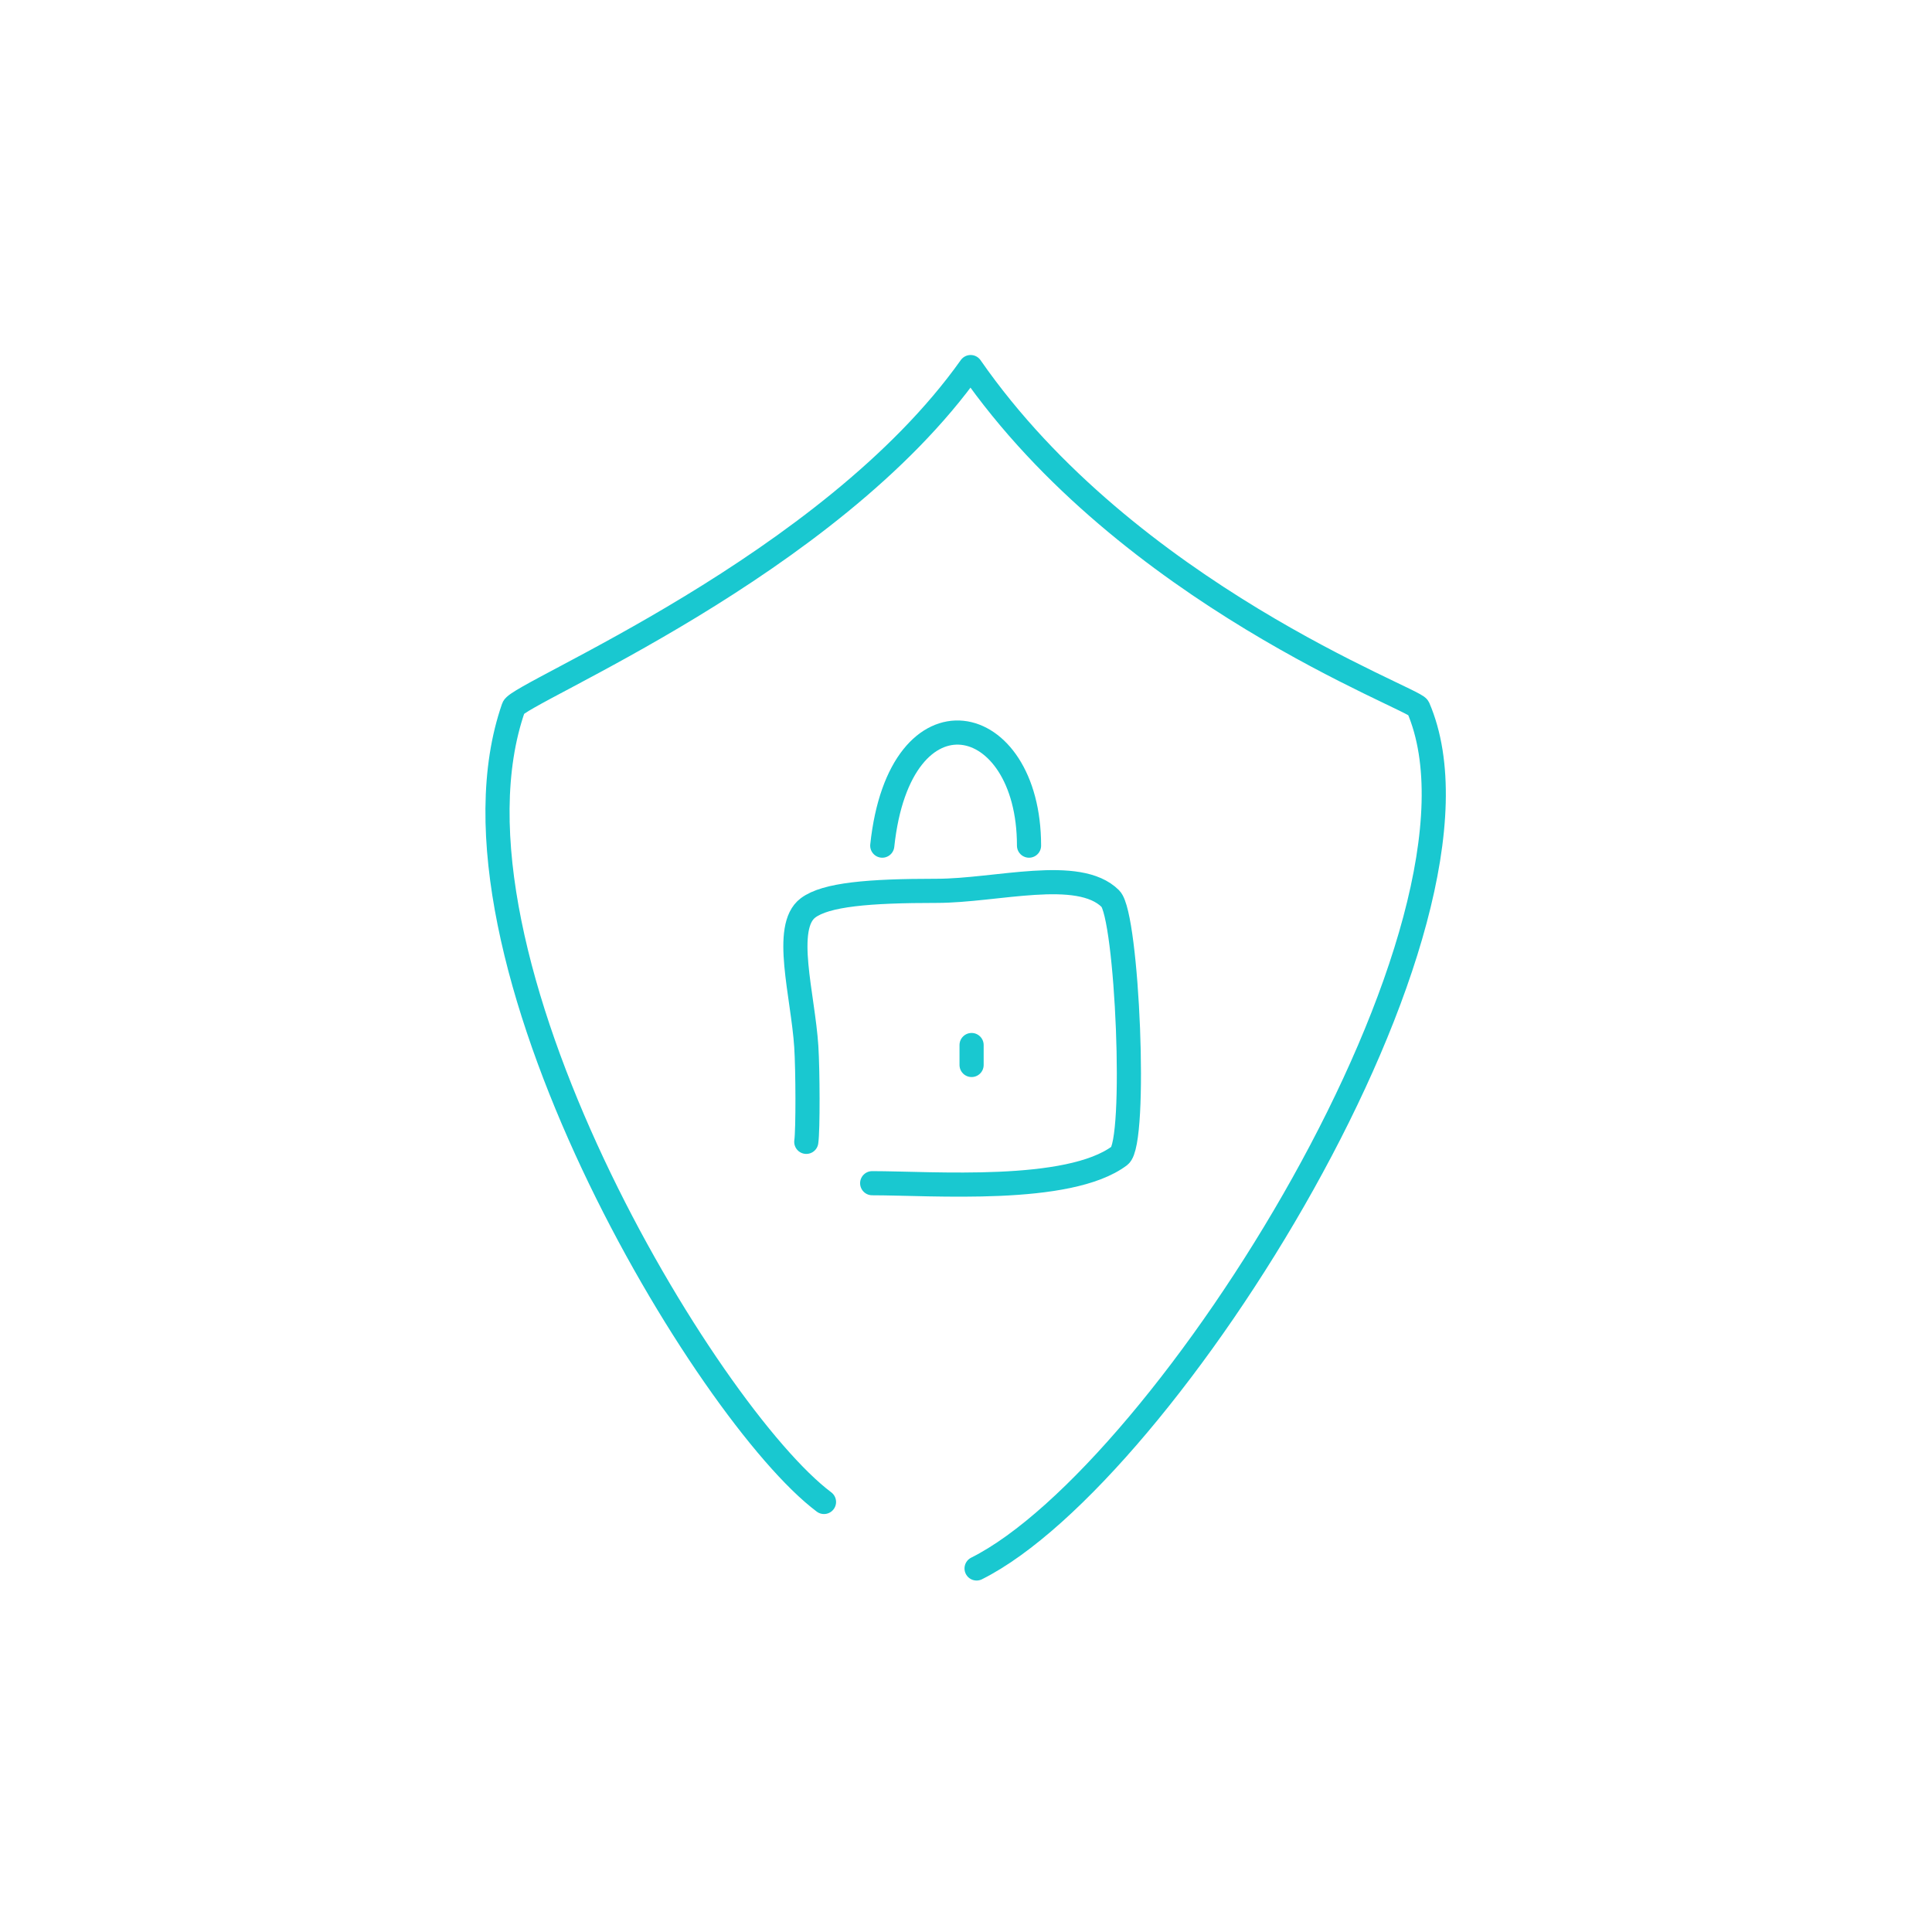 <?xml version="1.0" encoding="utf-8"?><!-- Uploaded to: SVG Repo, www.svgrepo.com, Generator: SVG Repo Mixer Tools -->
<svg width="800px" height="800px" viewBox="0 0 400 400" fill="none" xmlns="http://www.w3.org/2000/svg">
<path d="M166.934 236.407C167.292 233.986 167.248 221.542 166.934 216.684C166.245 206.009 162.019 191.933 167.292 187.971C170.981 185.202 179.816 184.438 193.914 184.438C206.305 184.438 223.32 179.479 229.906 186.071C233.402 189.572 235.451 236.53 231.803 239.273C221.23 247.211 193.02 244.97 180.575 244.97" stroke="#00c2cb" stroke-opacity="0.9" stroke-width="5" stroke-linecap="round" stroke-linejoin="round"/>
<path d="M182.664 175.08C186.298 141.021 213.049 146.837 213.049 175.08" stroke="#00c2cb" stroke-opacity="0.9" stroke-width="5" stroke-linecap="round" stroke-linejoin="round"/>
<path d="M201.156 220.492C201.156 219.116 201.156 217.739 201.156 216.363" stroke="#00c2cb" stroke-opacity="0.9" stroke-width="5" stroke-linecap="round" stroke-linejoin="round"/>
<path d="M170.599 310.965C146.483 292.883 88.592 197.291 106.321 146.49C107.391 143.425 171.687 117.259 200.958 76C233.645 123.049 292.808 144.613 293.617 146.49C312.887 191.225 241.237 305.186 202.191 324.733" stroke="#00c2cb" stroke-opacity="0.9" stroke-width="5" stroke-linecap="round" stroke-linejoin="round"/>
</svg>